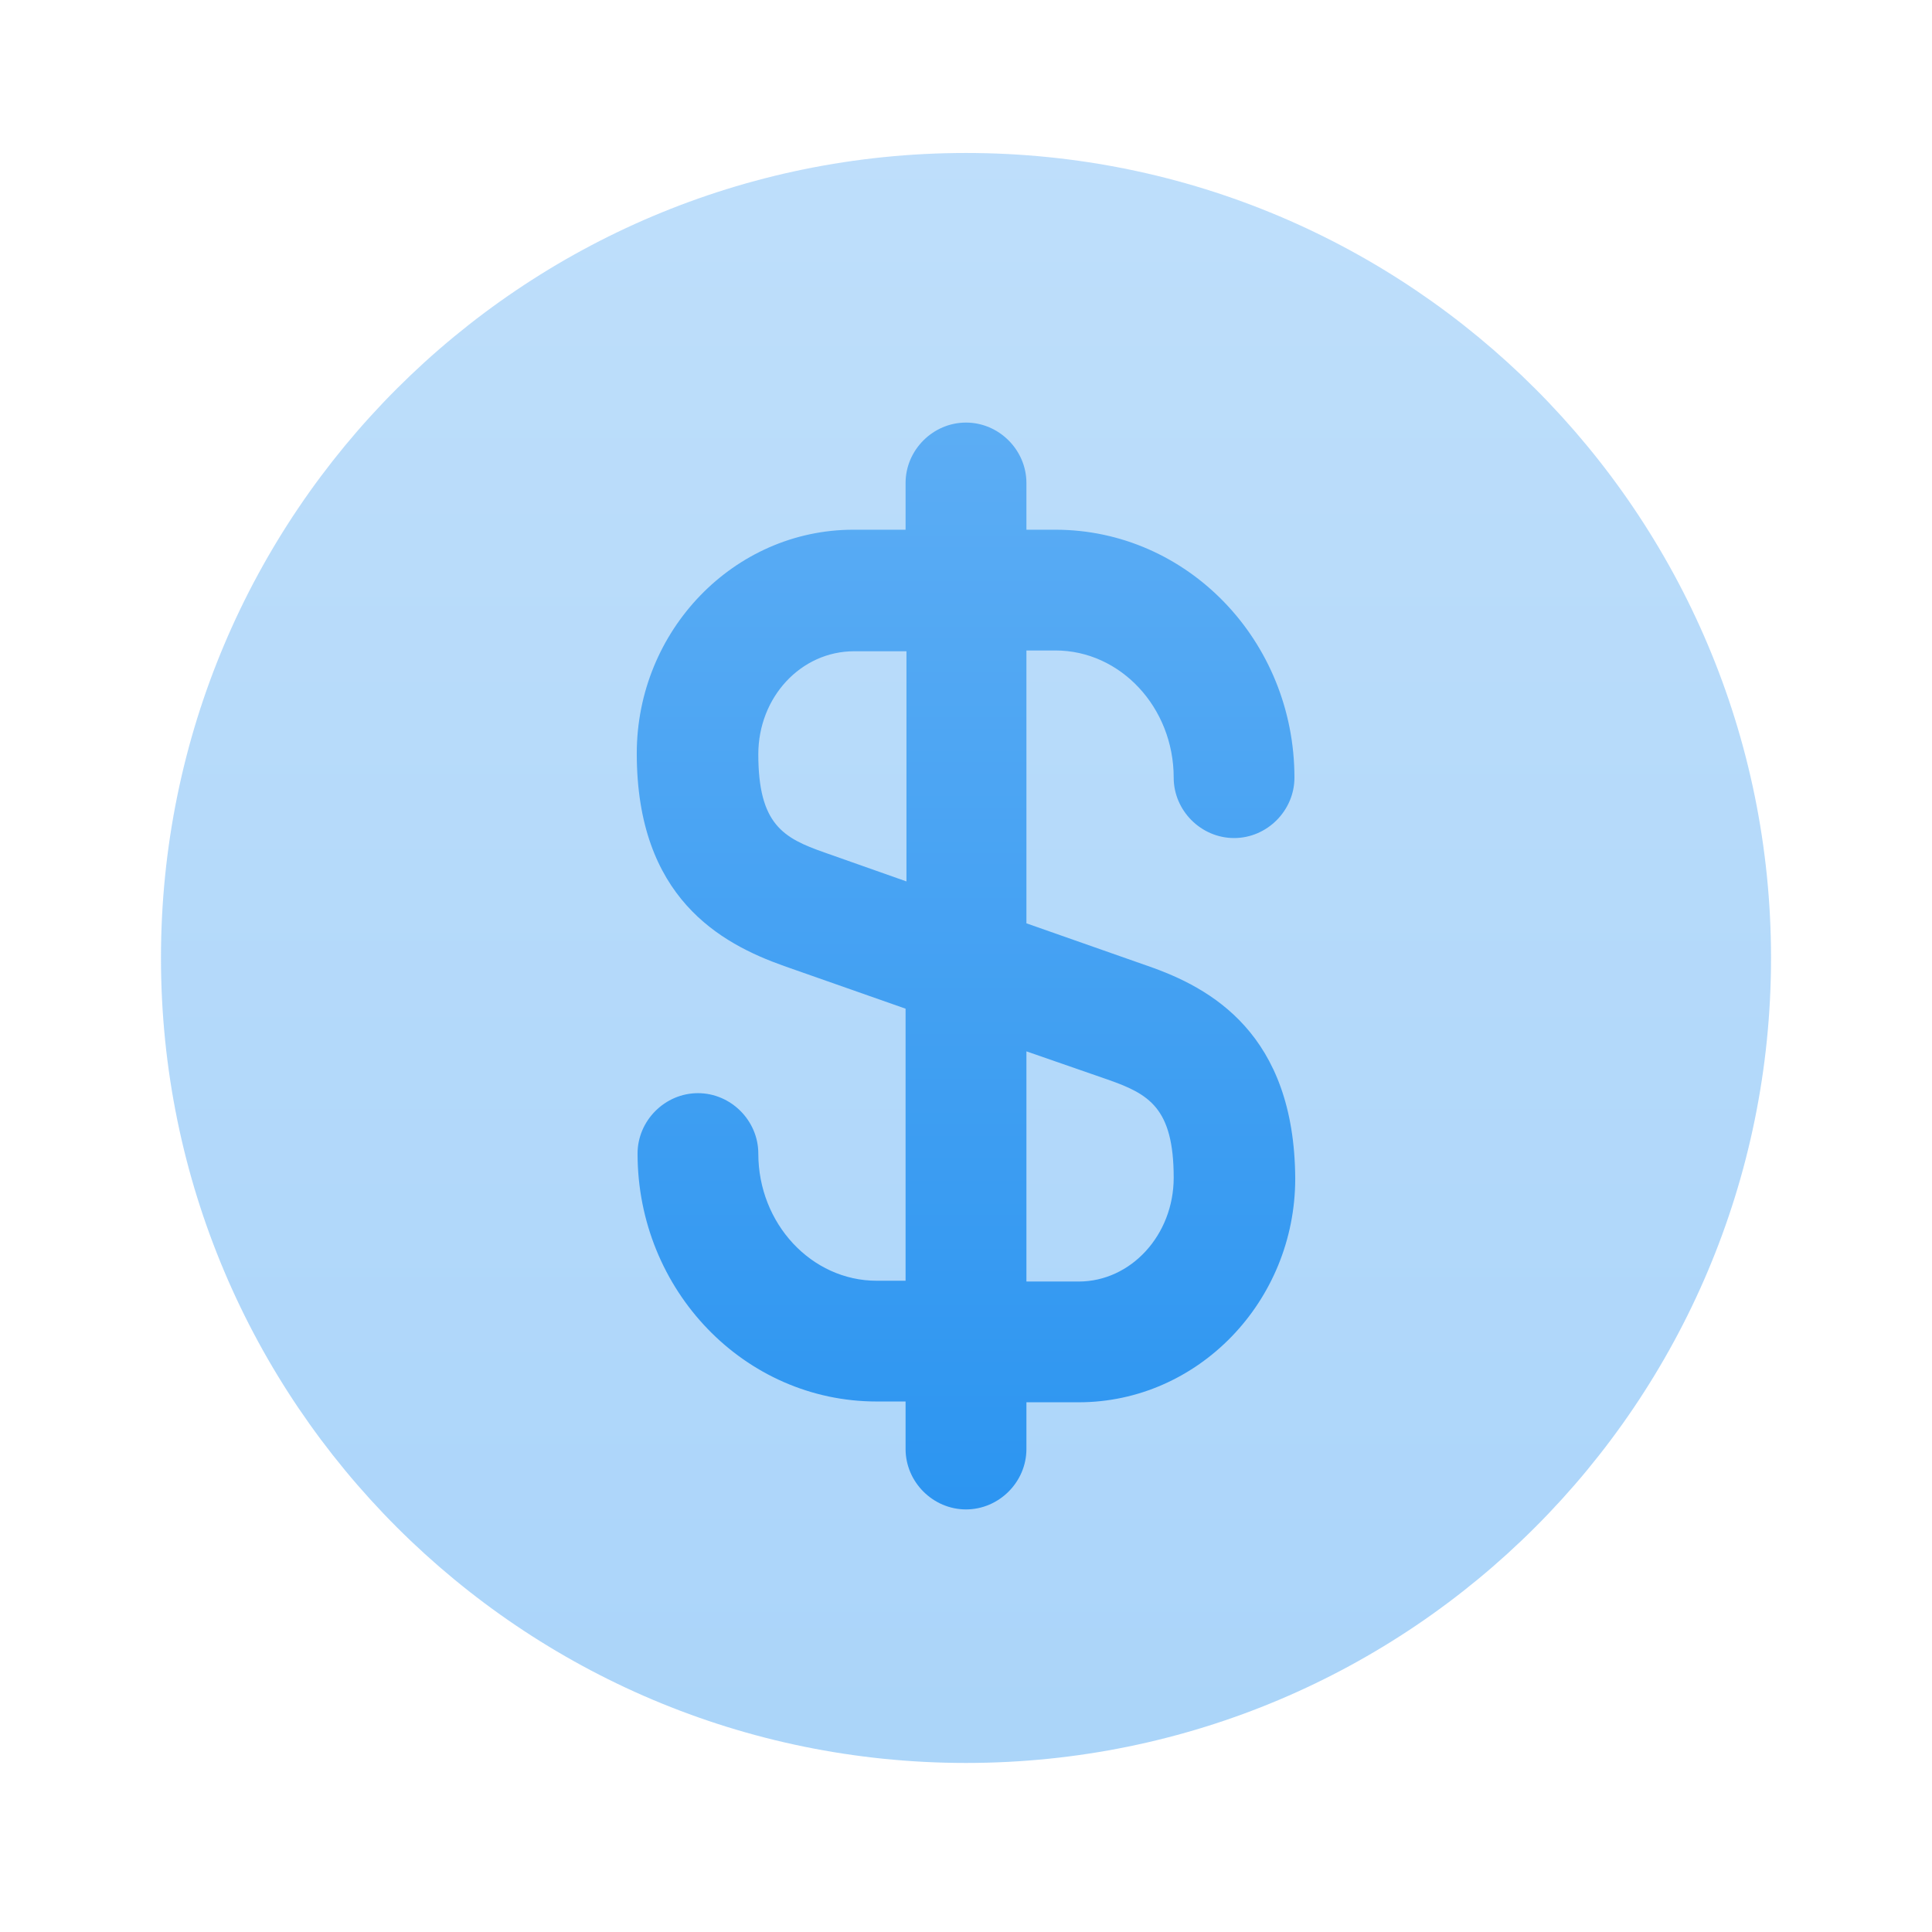 <svg width="22" height="22" viewBox="0 0 22 22" fill="none" xmlns="http://www.w3.org/2000/svg">
<path opacity="0.4" d="M11 20.075C16.063 20.075 20.167 15.971 20.167 10.908C20.167 5.846 16.063 1.742 11 1.742C5.937 1.742 1.833 5.846 1.833 10.908C1.833 15.971 5.937 20.075 11 20.075Z" fill="url(#paint0_linear_13_2020)"/>
<path d="M13.072 11L11.688 10.514V7.407H12.018C12.76 7.407 13.365 8.057 13.365 8.855C13.365 9.231 13.677 9.543 14.053 9.543C14.428 9.543 14.74 9.231 14.74 8.855C14.74 7.297 13.521 6.032 12.018 6.032H11.688V5.5C11.688 5.124 11.376 4.812 11 4.812C10.624 4.812 10.312 5.124 10.312 5.5V6.032H9.717C8.36 6.032 7.251 7.178 7.251 8.58C7.251 10.221 8.204 10.743 8.928 11L10.312 11.486V14.584H9.983C9.24 14.584 8.635 13.933 8.635 13.136C8.635 12.76 8.323 12.448 7.948 12.448C7.572 12.448 7.26 12.76 7.26 13.136C7.26 14.694 8.479 15.959 9.983 15.959H10.312V16.5C10.312 16.876 10.624 17.188 11 17.188C11.376 17.188 11.688 16.876 11.688 16.5V15.968H12.283C13.64 15.968 14.749 14.822 14.749 13.42C14.74 11.77 13.787 11.248 13.072 11ZM9.387 9.707C8.919 9.543 8.635 9.387 8.635 8.589C8.635 7.938 9.121 7.416 9.726 7.416H10.322V10.037L9.387 9.707ZM12.283 14.593H11.688V11.972L12.613 12.293C13.081 12.457 13.365 12.613 13.365 13.411C13.365 14.062 12.879 14.593 12.283 14.593Z" fill="url(#paint1_linear_13_2020)"/>
<defs>
<linearGradient id="paint0_linear_13_2020" x1="11" y1="1.742" x2="11" y2="20.075" gradientUnits="userSpaceOnUse">
<stop stop-color="#5CADF4"/>
<stop offset="1" stop-color="#2C95F1"/>
</linearGradient>
<linearGradient id="paint1_linear_13_2020" x1="11" y1="4.812" x2="11" y2="17.188" gradientUnits="userSpaceOnUse">
<stop stop-color="#5CADF4"/>
<stop offset="1" stop-color="#2C95F1"/>
</linearGradient>
</defs>
</svg>
